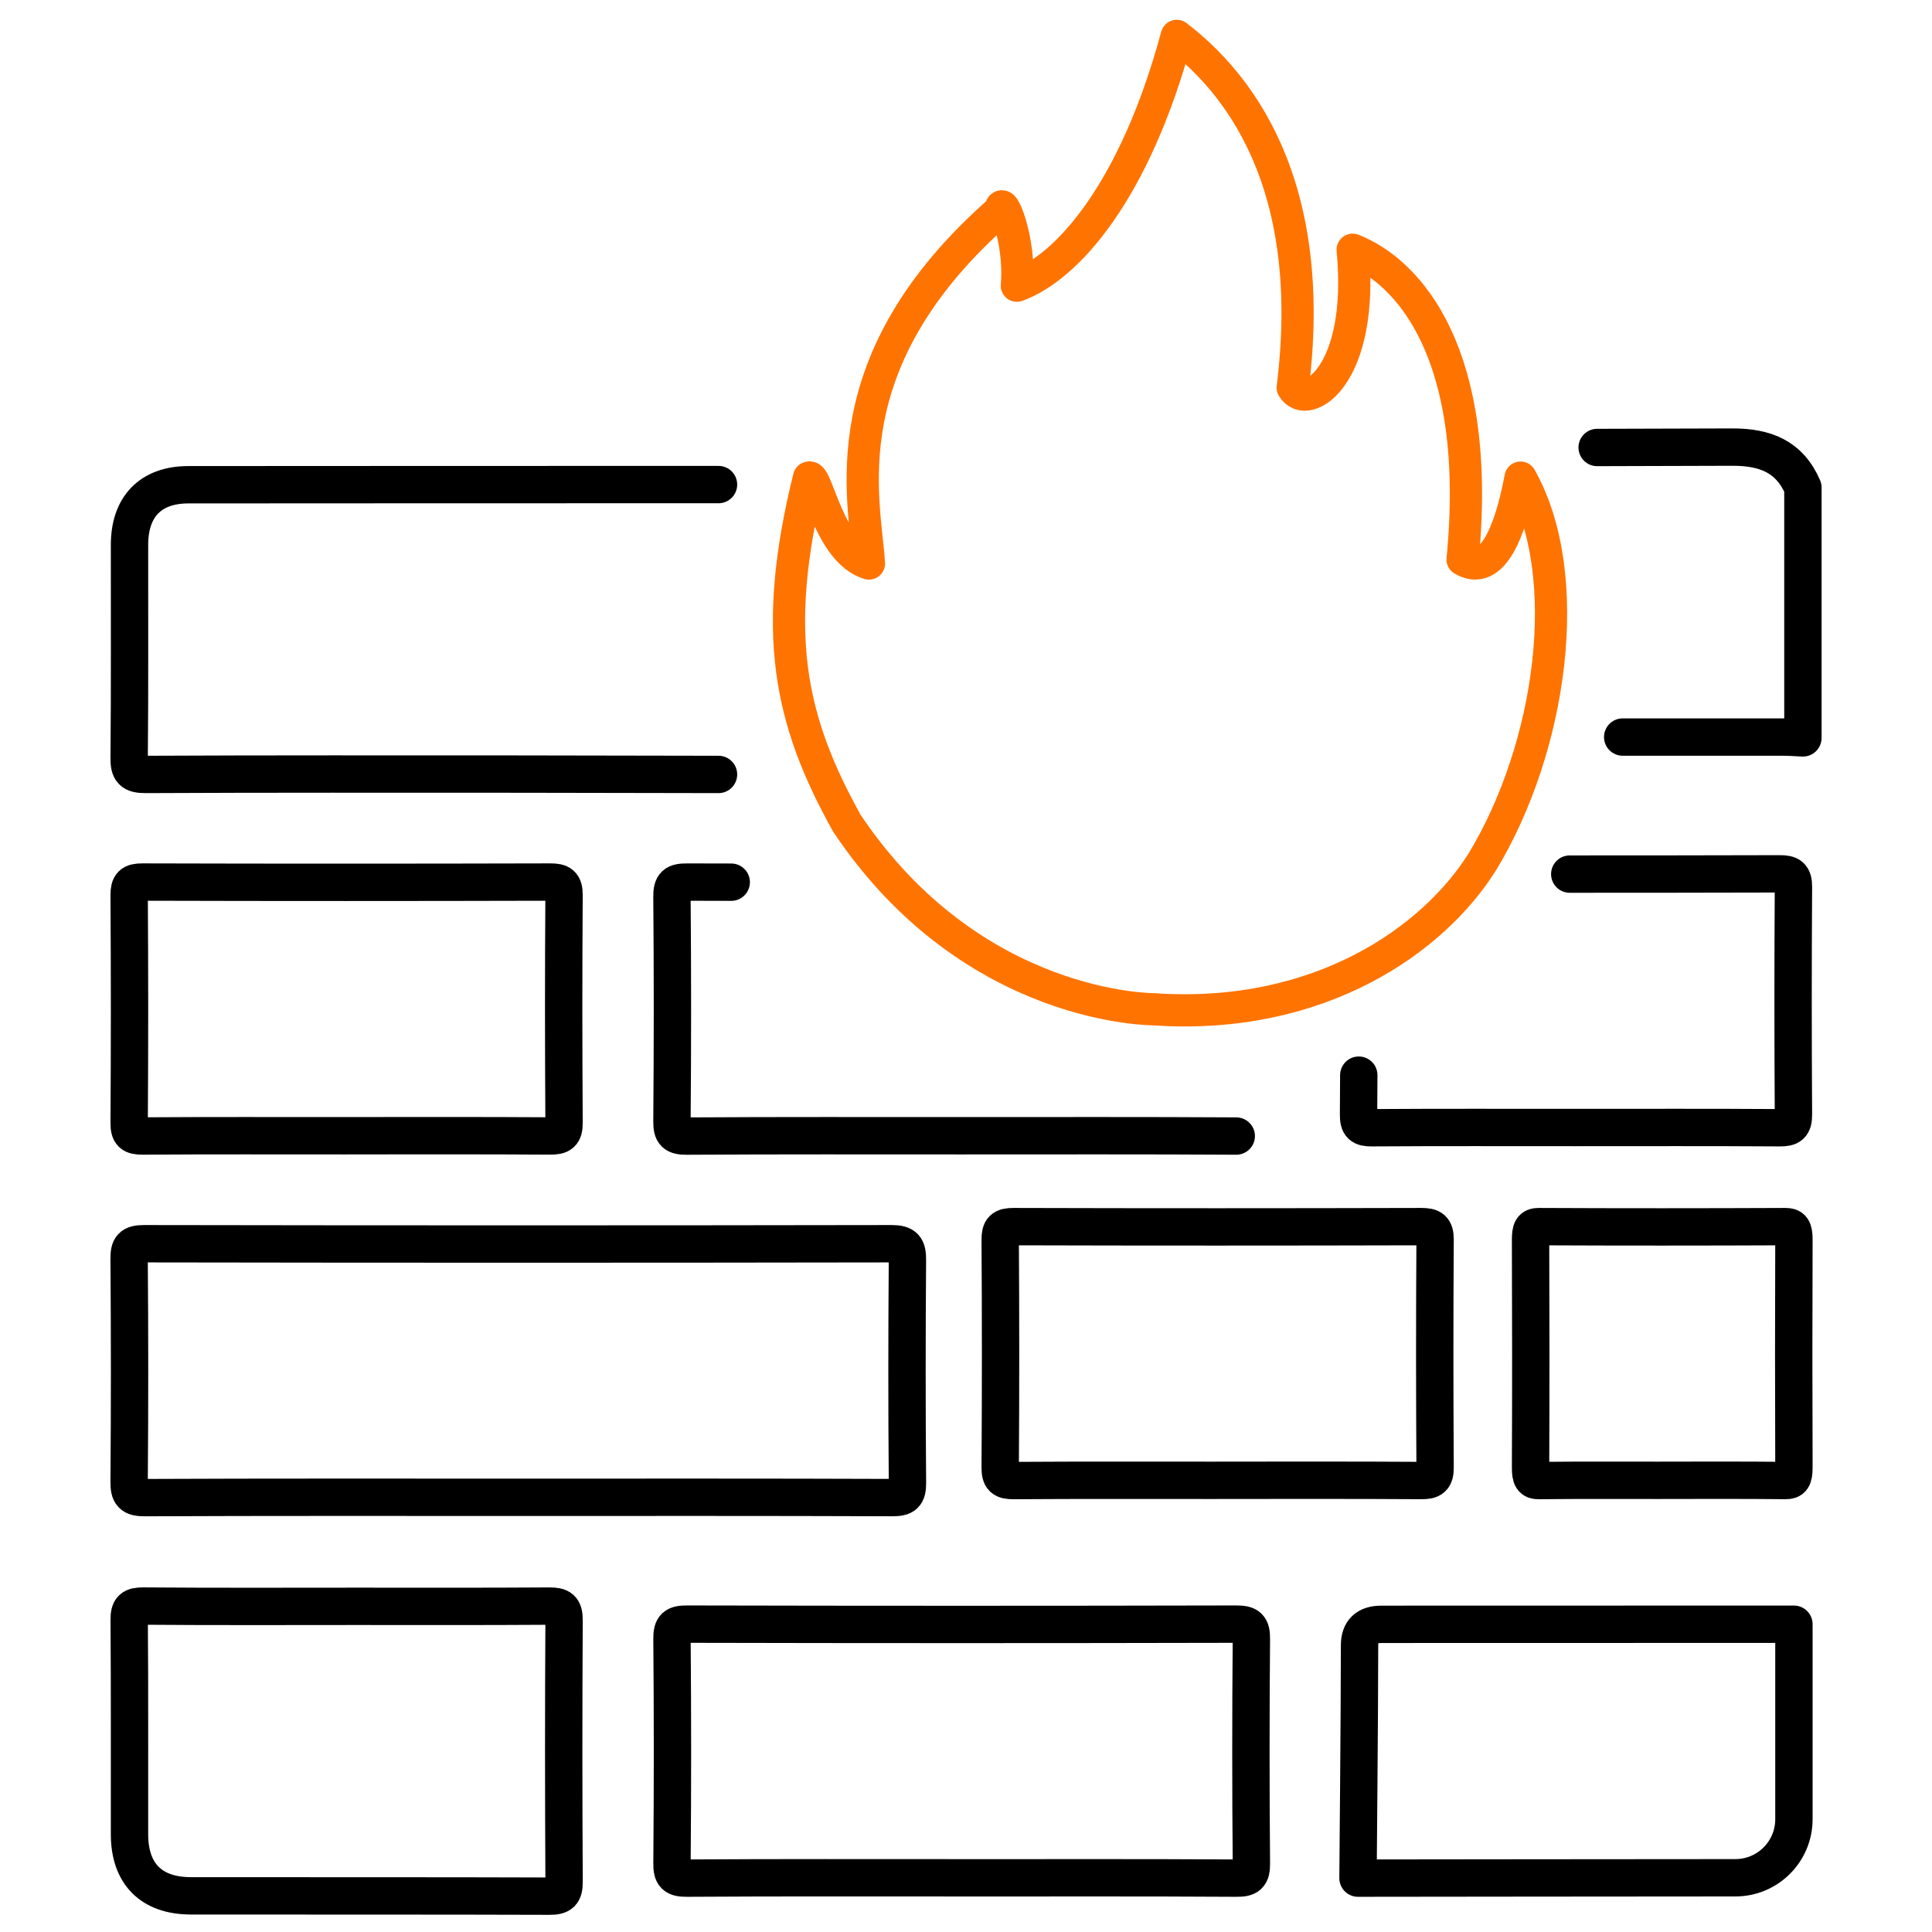 <?xml version="1.0" encoding="UTF-8"?><svg id="Layer_1" xmlns="http://www.w3.org/2000/svg" viewBox="0 0 600 600"><defs><style>.cls-1{stroke:#000;stroke-width:11.6px;}.cls-1,.cls-2{fill:none;stroke-linecap:round;stroke-linejoin:round;}.cls-2{stroke:#ff7300;stroke-width:10px;}</style></defs><path class="cls-1" d="M496.01,138.97c13.94-.03,27.89-.07,41.83-.12,10.31-.04,17.85,2.86,22.07,12.57v77.74c-2.01-.09-4.02-.25-6.03-.25-16.65,0-33.29,0-49.94-.01"/><path class="cls-1" d="M223.14,240.51c-17.41,0-44.95-.11-62.36-.11-38.5,0-77.01-.08-115.51.11-4.27.02-5.21-1.14-5.16-5.26.22-22.02.07-44.05.11-66.08.02-11.83,6.54-18.62,18.28-18.63,49.15-.05,115.49-.04,164.64-.05"/><path class="cls-1" d="M160.54,465c-38.52,0-77.05-.07-115.57.1-4.02.02-4.9-1.09-4.87-4.95.19-23.05.18-46.09,0-69.14-.03-3.7.76-4.76,4.64-4.76,77.38.13,154.76.13,232.15,0,4.1,0,4.94,1.22,4.92,5.06-.17,23.05-.19,46.09.01,69.14.03,3.84-1,4.65-4.71,4.64-38.86-.15-77.72-.09-116.58-.09Z"/><path class="cls-1" d="M383.93,352.81c-28.43-.17-56.86-.09-85.29-.09s-56.86-.08-85.29.1c-3.74.02-4.71-.83-4.67-4.63.2-23.21.2-46.43,0-69.64-.03-3.85,1-4.62,4.7-4.61,4.57.01,9.14.02,13.71.03"/><path class="cls-1" d="M298.65,583.17c-28.43,0-56.86-.08-85.29.1-3.74.02-4.71-.83-4.67-4.63.2-23.21.2-46.43,0-69.64-.03-3.85,1-4.62,4.7-4.61,56.86.13,113.72.13,170.57,0,3.75,0,4.7.85,4.67,4.64-.2,23.21-.2,46.43,0,69.64.03,3.86-1.02,4.63-4.7,4.6-28.43-.17-56.86-.09-85.29-.09Z"/><path class="cls-1" d="M107.59,498.86c21.01,0,42.03.07,63.04-.07,3.41-.02,4.57.75,4.55,4.39-.16,27.06-.15,54.13,0,81.2.02,3.51-.93,4.5-4.48,4.49-37.15-.13-74.3-.04-111.45-.1-12.28-.02-19.01-6.84-19.03-19.07-.04-22.19.08-44.38-.1-66.57-.03-3.59.98-4.37,4.44-4.35,21.01.17,42.03.09,63.04.09Z"/><path class="cls-1" d="M107.35,352.72c-21.02,0-42.05-.07-63.07.07-3.22.02-4.19-.72-4.17-4.09.16-23.54.15-47.09,0-70.64-.02-3.29.83-4.14,4.13-4.13,42.21.12,84.43.11,126.64,0,3.18,0,4.31.64,4.29,4.09-.16,23.54-.15,47.09,0,70.64.02,3.4-1.02,4.14-4.25,4.12-21.19-.14-42.38-.07-63.57-.07Z"/><path class="cls-1" d="M377.86,459.73c-21.02,0-42.05-.07-63.07.07-3.22.02-4.19-.72-4.17-4.09.16-23.54.15-47.09,0-70.64-.02-3.29.83-4.14,4.13-4.13,42.21.12,84.43.11,126.64,0,3.18,0,4.31.64,4.29,4.09-.15,23.54-.15,47.09,0,70.64.02,3.4-1.02,4.14-4.25,4.12-21.19-.14-42.38-.07-63.57-.07Z"/><path class="cls-1" d="M487.5,271.46c21.73,0,43.46-.02,65.18-.08,3.18,0,4.31.64,4.29,4.09-.15,23.54-.15,47.09,0,70.64.02,3.4-1.02,4.14-4.25,4.12-21.19-.14-42.38-.07-63.57-.07s-42.05-.07-63.07.07c-3.22.02-4.19-.72-4.17-4.09.03-4.08.05-8.16.07-12.24"/><path class="cls-1" d="M516.05,459.73c-12.73,0-25.46-.07-38.19.07-1.95.02-2.54-.72-2.53-4.09.1-23.54.09-47.09,0-70.64-.01-3.29.5-4.14,2.5-4.13,25.56.12,51.13.11,76.69,0,1.93,0,2.61.64,2.6,4.09-.09,23.54-.09,47.09,0,70.64.01,3.4-.62,4.14-2.57,4.12-12.83-.14-25.67-.07-38.5-.07Z"/><path class="cls-1" d="M422.22,510.96q0-6.51,6.76-6.51c42.71-.01,85.43-.02,128.14-.03v60.56c0,10.04-8.15,18.18-18.19,18.18-15.13-.01-117.19.11-117.19.11,0,0,.48-52.63.48-72.31Z"/><path class="cls-2" d="M358.63,313.44s-56.49.62-95.6-57.73c-18-32.28-23.59-59.59-11.79-107.39,2.48-1.24,6.21,22.97,18.62,26.69-1.24-19.86-13.04-62.7,40.97-109.87-.14-5.08,6.21,8.69,4.97,23.59,15.52-5.59,36.62-29.18,49.66-77.59,13.66,10.55,44.69,39.73,36,109.25,4.35,7.45,22.35-3.72,18.62-42.83,17.38,6.83,40.35,32.28,34.14,96.22,9.31,5.59,14.89-8.93,18-25.45,17.17,30.41,9.65,83.7-11.79,119.19-15.18,24.35-50.62,49.33-101.8,45.94Z"/></svg>